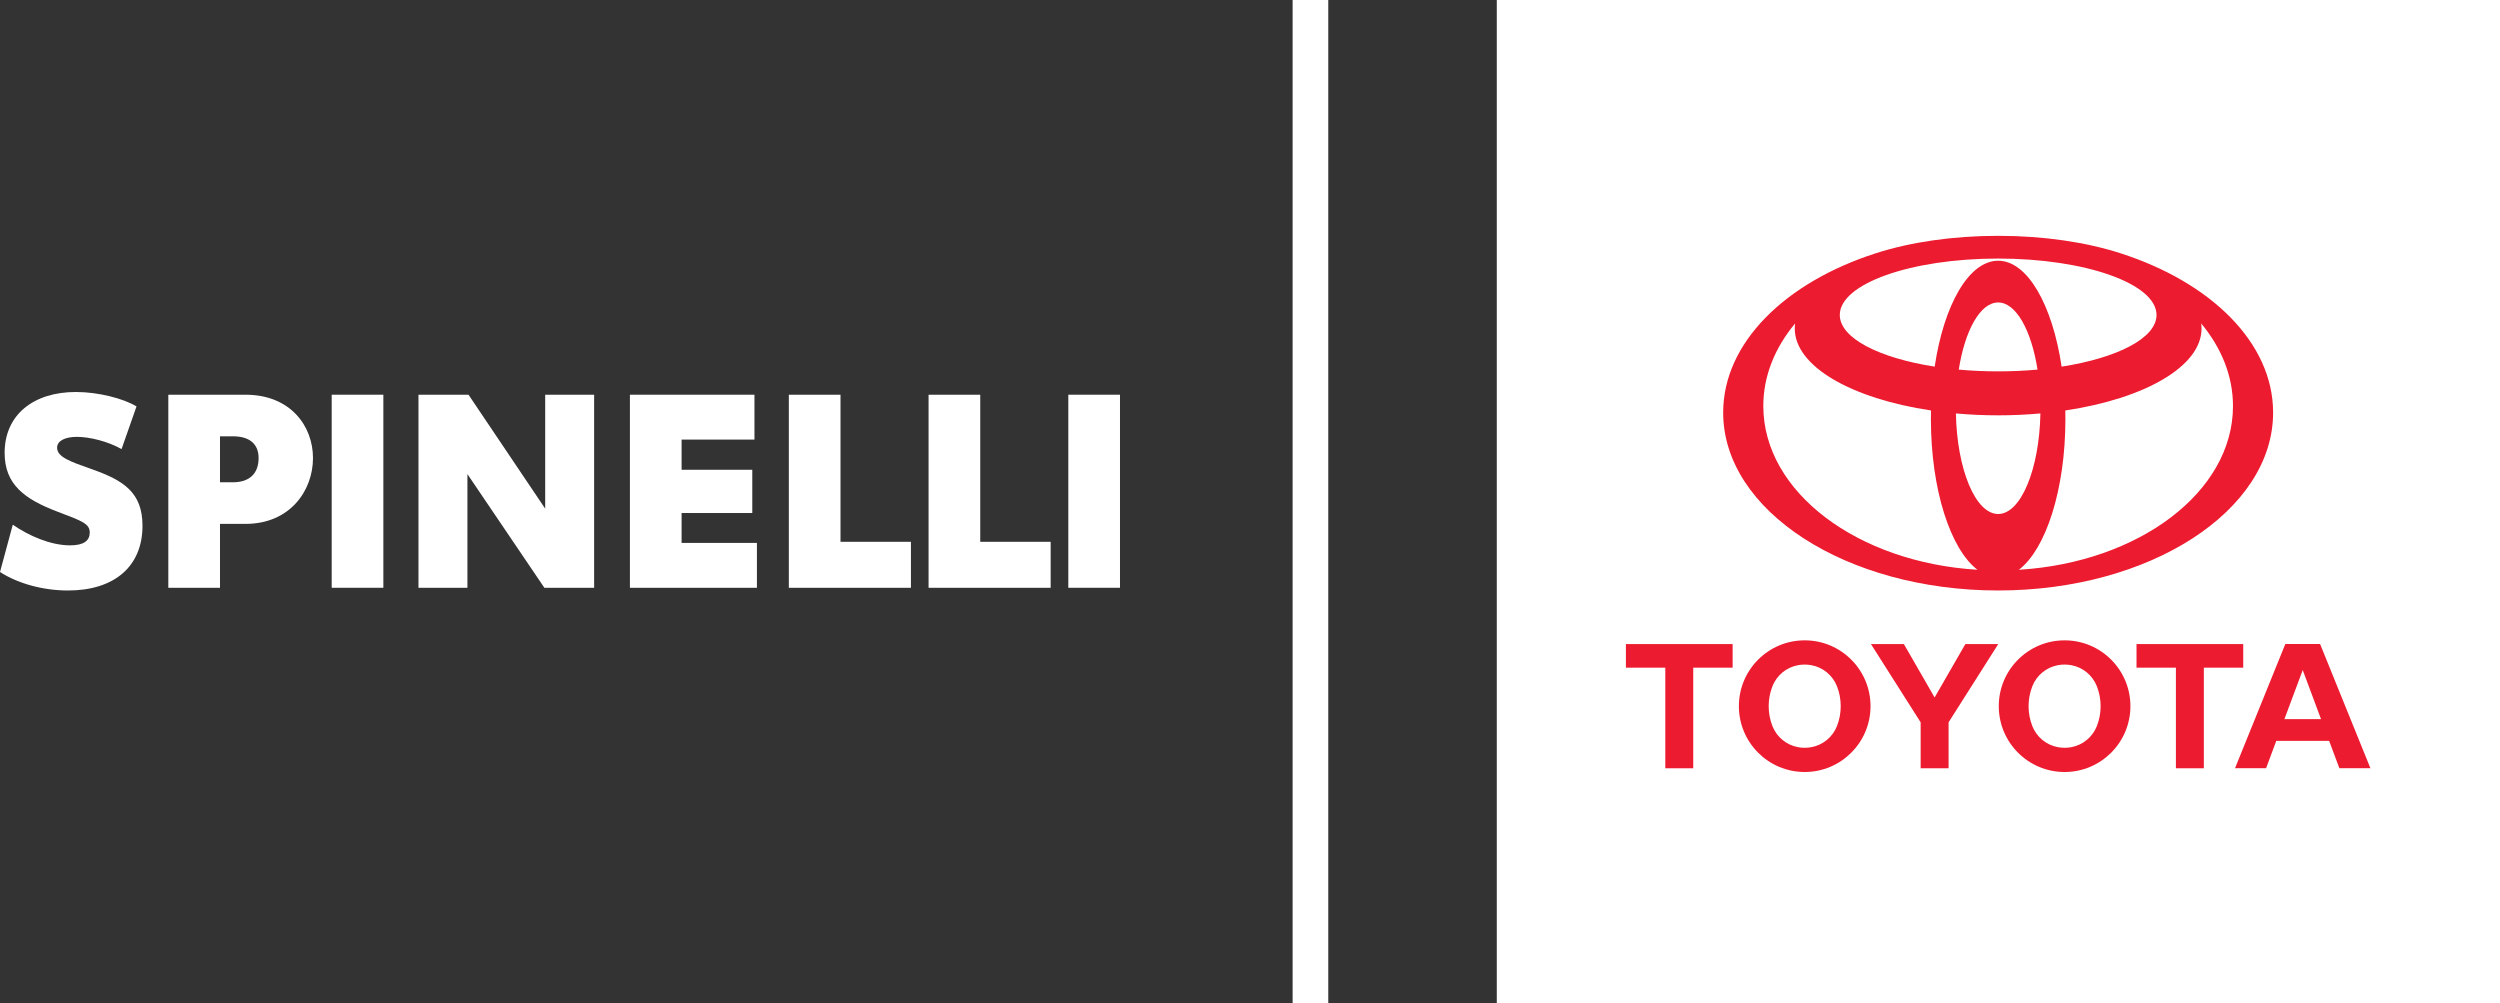 <?xml version="1.0" encoding="UTF-8"?>
<svg id="Layer_1" data-name="Layer 1" xmlns="http://www.w3.org/2000/svg" width="280.426" height="112.531" viewBox="0 0 280.426 112.531">
  <rect x="0" y="0" width="280.426" height="112.531" fill="#333333" stroke="none"/>
  <defs>
    <style>
      .cls-1 {
        fill: none;
        stroke: #fff;
        stroke-miterlimit: 10;
        stroke-width: 4px;
      }

      .cls-2 {
        fill: #ed1b2f;
      }

      .cls-2, .cls-3 {
        stroke-width: 0px;
      }

      .cls-3 {
        fill: #fff;
      }
    </style>
  </defs>
  <rect class="cls-3" x="167.895" width="112.531" height="112.531"/>
  <g>
    <path class="cls-2" d="M237.849,28.406c-3.817-1.228-8.568-1.953-13.715-1.953-5.149,0-9.899.724-13.716,1.953-10.154,3.263-17.129,10.041-17.129,17.875,0,11.019,13.808,19.954,30.845,19.954,17.033,0,30.842-8.936,30.842-19.954,0-7.834-6.976-14.61-17.128-17.875ZM224.135,57.656c-2.543,0-4.619-4.998-4.74-11.28,1.529.138,3.115.212,4.74.212,1.625,0,3.209-.074,4.739-.212-.122,6.282-2.198,11.28-4.739,11.28ZM219.715,41.459c.692-4.408,2.409-7.531,4.419-7.531,2.008,0,3.725,3.123,4.417,7.531-1.412.128-2.892.197-4.417.197-1.527,0-3.006-.069-4.419-.197ZM231.253,41.126c-1.032-6.919-3.828-11.88-7.118-11.88-3.291,0-6.089,4.961-7.121,11.88-6.265-.978-10.644-3.204-10.644-5.798,0-3.494,7.953-6.326,17.765-6.326,9.811,0,17.763,2.833,17.763,6.326,0,2.594-4.379,4.82-10.645,5.798ZM197.79,45.55c0-3.379,1.3-6.545,3.569-9.268-.026.19-.04.38-.04.571,0,4.25,6.384,7.863,15.283,9.19-.006.32-.012.642-.012.967,0,7.901,2.192,14.595,5.222,16.902-13.462-.822-24.021-8.727-24.021-18.362ZM226.456,63.912c3.029-2.307,5.221-8.999,5.221-16.902,0-.325-.004-.647-.011-.967,8.898-1.327,15.281-4.941,15.281-9.19,0-.191-.014-.381-.04-.571,2.267,2.723,3.568,5.889,3.568,9.268,0,9.634-10.559,17.539-24.019,18.362Z"/>
    <g>
      <polygon class="cls-2" points="194.35 72.245 182.378 72.245 182.378 74.893 186.798 74.893 186.797 86.179 189.931 86.179 189.931 74.893 194.35 74.893 194.35 72.245"/>
      <path class="cls-2" d="M202.434,71.827c-4.077,0-7.383,3.306-7.383,7.384,0,4.077,3.306,7.384,7.383,7.384,4.078,0,7.384-3.307,7.384-7.384,0-4.078-3.306-7.384-7.384-7.384ZM206.053,81.447c-.479,1.221-1.57,2.134-2.892,2.368-.235.04-.479.065-.727.065-.247,0-.491-.024-.726-.065-1.322-.234-2.413-1.147-2.893-2.368-.271-.691-.422-1.446-.422-2.235s.151-1.544.422-2.237c.48-1.219,1.571-2.133,2.893-2.366.235-.043.479-.065.726-.065.248,0,.492.022.727.065,1.322.233,2.413,1.147,2.892,2.366.272.693.421,1.447.421,2.237s-.149,1.544-.421,2.235Z"/>
      <polygon class="cls-2" points="209.867 72.246 213.559 72.246 217.006 78.236 220.455 72.246 224.144 72.246 218.573 81.023 218.573 86.178 215.44 86.178 215.44 81.023 209.867 72.246"/>
      <path class="cls-2" d="M224.203,79.211c0-4.077,3.305-7.383,7.384-7.383,4.077,0,7.382,3.306,7.382,7.383s-3.306,7.385-7.382,7.385c-4.079,0-7.384-3.307-7.384-7.385ZM231.588,83.88c.246,0,.49-.023.725-.064,1.323-.233,2.413-1.148,2.892-2.368.273-.693.422-1.446.422-2.237,0-.789-.149-1.543-.422-2.235-.479-1.22-1.569-2.135-2.892-2.368-.235-.041-.479-.065-.725-.065-.248,0-.491.024-.727.065-1.323.233-2.415,1.147-2.893,2.368-.272.692-.423,1.447-.423,2.235,0,.791.151,1.544.423,2.237.478,1.22,1.57,2.135,2.893,2.368.235.041.479.064.727.064Z"/>
      <path class="cls-2" d="M261.261,83.102l-5.931.001h0l-1.142,3.064h-3.484l5.642-13.93h3.899l5.645,13.93h-3.484l-1.146-3.064v-.001ZM260.35,80.663l-2.052-5.502-2.055,5.502h4.107Z"/>
      <polygon class="cls-2" points="251.624 72.246 239.654 72.246 239.654 74.893 244.073 74.893 244.072 86.179 247.206 86.179 247.206 74.893 251.624 74.893 251.624 72.246"/>
    </g>
  </g>
  <line class="cls-1" x1="146.993" y1="0" x2="146.993" y2="112.531"/>
  <g>
    <path class="cls-3" d="M0,64.162l1.434-5.307c1.8,1.25,4.24,2.318,6.436,2.318,1.556,0,2.196-.549,2.196-1.434,0-.976-.793-1.281-3.63-2.349-3.691-1.403-5.917-3.05-5.917-6.588,0-4.301,3.264-6.832,7.992-6.832,2.532,0,5.338.732,6.802,1.617l-1.678,4.789c-1.495-.854-3.569-1.373-5.002-1.373-1.311,0-2.227.427-2.227,1.22,0,1.037,1.464,1.556,3.904,2.41,3.538,1.251,5.673,2.593,5.673,6.344,0,4.575-3.172,7.259-8.358,7.259-2.776,0-5.582-.762-7.625-2.074Z"/>
    <path class="cls-3" d="M35.108,51.382c0,3.63-2.562,7.382-7.565,7.382h-2.867v7.168h-5.796v-21.656h8.663c5.002,0,7.565,3.477,7.565,7.107ZM29.007,51.382c0-1.647-1.098-2.44-2.867-2.44h-1.464v5.155h1.464c1.769,0,2.867-.915,2.867-2.715Z"/>
    <path class="cls-3" d="M37.206,44.275h5.795v21.656h-5.795v-21.656Z"/>
    <path class="cls-3" d="M66.644,44.275v21.656h-5.582l-8.632-12.75v12.75h-5.49v-21.656h5.612l8.602,12.78v-12.78h5.49Z"/>
    <path class="cls-3" d="M70.658,44.275h13.97v5.033h-8.174v3.386h7.93v4.85h-7.93v3.355h8.449v5.033h-14.245v-21.656Z"/>
    <path class="cls-3" d="M102.179,60.776v5.155h-13.695v-21.656h5.796v16.502h7.9Z"/>
    <path class="cls-3" d="M117.853,60.776v5.155h-13.695v-21.656h5.796v16.502h7.9Z"/>
    <path class="cls-3" d="M119.833,44.275h5.796v21.656h-5.796v-21.656Z"/>
  </g>
</svg>